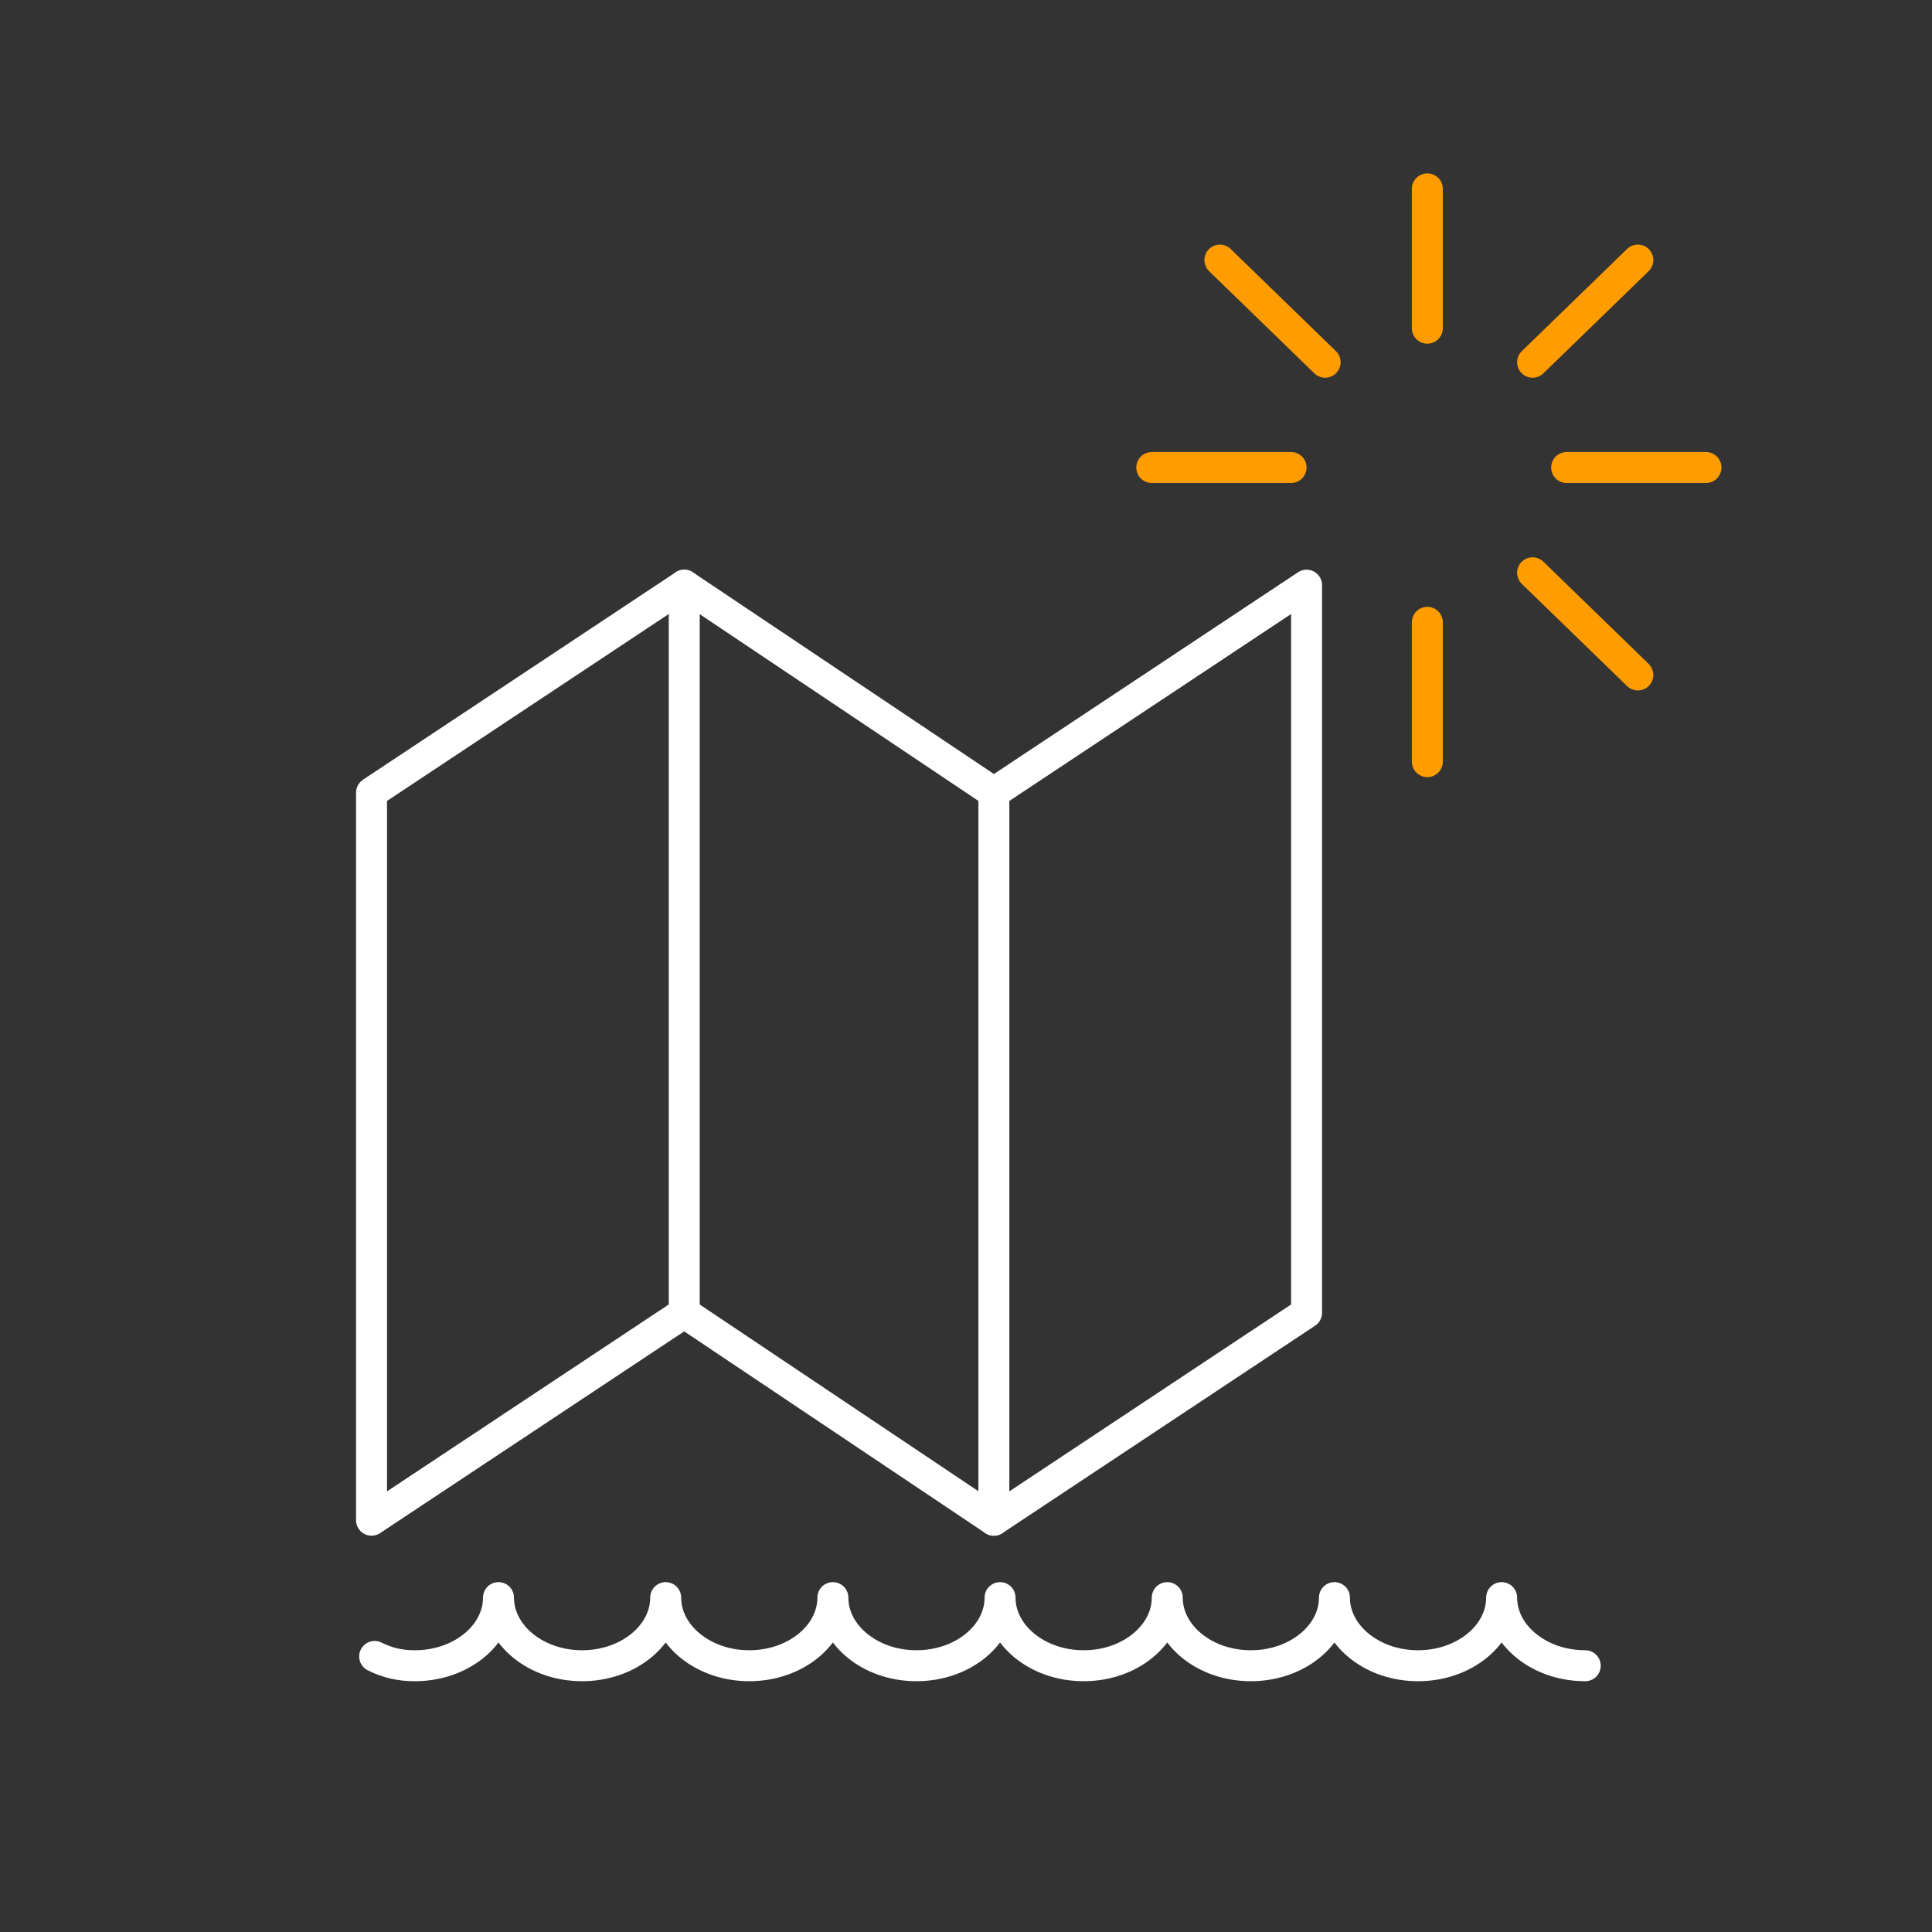 <?xml version="1.0" encoding="utf-8"?>
<!-- Generator: Adobe Illustrator 27.2.0, SVG Export Plug-In . SVG Version: 6.00 Build 0)  -->
<svg version="1.1" id="whiteorange-heat" xmlns="http://www.w3.org/2000/svg" xmlns:xlink="http://www.w3.org/1999/xlink" x="0px"
	 y="0px" viewBox="0 0 62.4 62.4" style="enable-background:new 0 0 62.4 62.4;" xml:space="preserve">
<rect x="0" y="0" width="62.4" height="62.4" fill="#333333" stroke="none"/>
<style type="text/css">
	.st0{fill:none;stroke:#FF9C00;stroke-linecap:round;stroke-linejoin:round;stroke-miterlimit:10;}
	.st1{fill:none;stroke:#FFFFFF;stroke-linecap:round;stroke-linejoin:round;stroke-miterlimit:10;}
</style>
<line class="st0" x1="50.6" y1="15.1" x2="55.1" y2="15.1"/>
<line class="st0" x1="49.5" y1="11.7" x2="52.9" y2="8.4"/>
<line class="st0" x1="46.1" y1="10.6" x2="46.1" y2="6.1"/>
<line class="st0" x1="42.8" y1="11.7" x2="39.4" y2="8.4"/>
<line class="st0" x1="41.7" y1="15.1" x2="37.2" y2="15.1"/>
<line class="st0" x1="46.1" y1="20.1" x2="46.1" y2="24.6"/>
<line class="st0" x1="49.5" y1="18.5" x2="52.9" y2="21.8"/>
<g>
	<polygon class="st1" points="32.1,49.1 42.2,42.4 42.2,18.9 32.1,25.6 22.1,18.9 12,25.6 12,49.1 22.1,42.4 	"/>
	<line class="st1" x1="32.1" y1="49.1" x2="32.1" y2="25.6"/>
	<line class="st1" x1="22.1" y1="42.4" x2="22.1" y2="18.9"/>
</g>
<g>
	<path class="st1" d="M51.2,53.8c-1.5,0-2.7-1-2.7-2.2c0,1.2-1.2,2.2-2.7,2.2s-2.7-1-2.7-2.2c0,1.2-1.2,2.2-2.7,2.2s-2.7-1-2.7-2.2
		c0,1.2-1.2,2.2-2.7,2.2c-1.5,0-2.7-1-2.7-2.2c0,1.2-1.2,2.2-2.7,2.2s-2.7-1-2.7-2.2c0,1.2-1.2,2.2-2.7,2.2s-2.7-1-2.7-2.2
		c0,1.2-1.2,2.2-2.7,2.2s-2.7-1-2.7-2.2c0,1.2-1.2,2.2-2.7,2.2c-0.5,0-0.9-0.1-1.3-0.3"/>
</g>
</svg>
